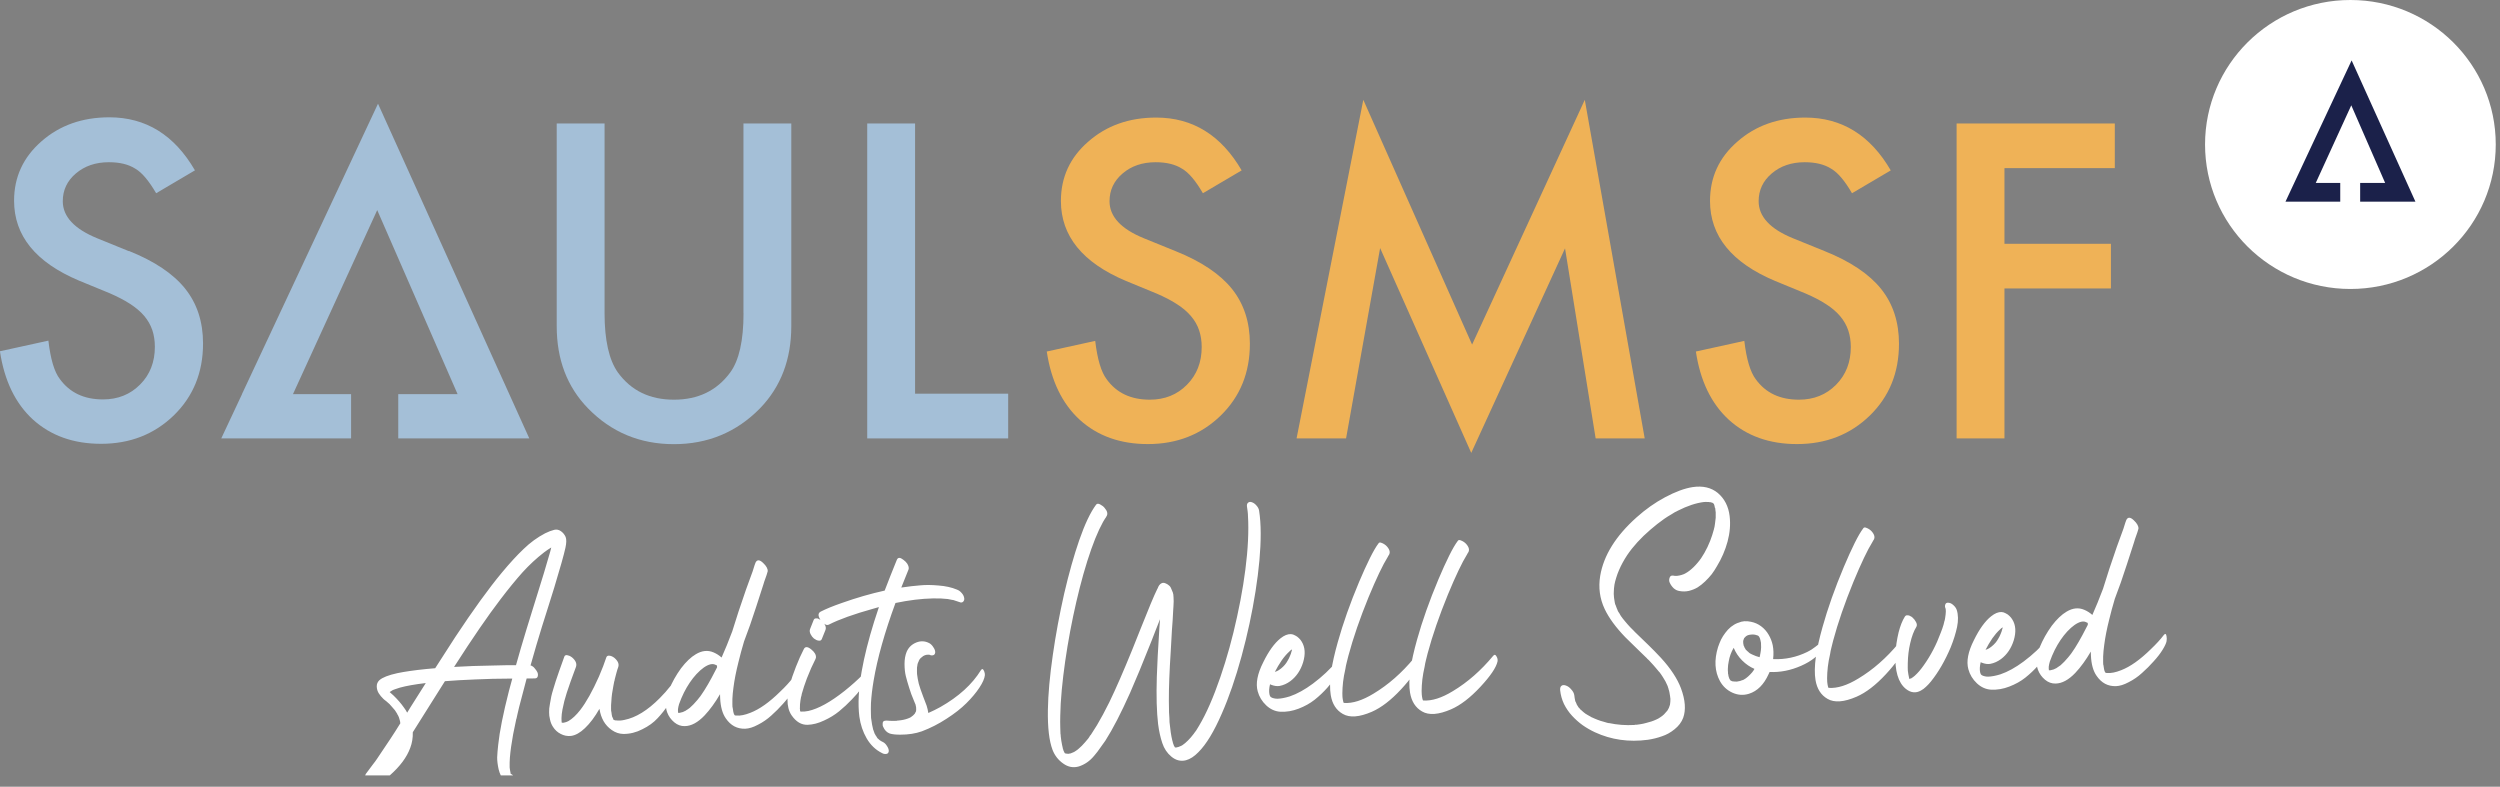 <svg width="143" height="45" viewBox="0 0 143 45" fill="none" xmlns="http://www.w3.org/2000/svg">
<rect x="0" y="0" width="143" height="45" fill="#808080" stroke="none"/>
<g clip-path="url(#clip0_1332_53637)">
<path d="M120.972 9.617H114.655V13.945H120.745V16.499H114.655V25.077H111.918V7.063H120.967V9.617H120.972Z" fill="#EFB257"/>
<path d="M71.025 9.745L68.806 11.053C68.391 10.338 67.997 9.872 67.617 9.652C67.228 9.402 66.72 9.279 66.103 9.279C65.344 9.279 64.713 9.495 64.215 9.921C63.717 10.343 63.465 10.872 63.465 11.509C63.465 12.387 64.121 13.098 65.438 13.632L67.247 14.367C68.717 14.955 69.792 15.681 70.472 16.529C71.153 17.382 71.493 18.426 71.493 19.661C71.493 21.318 70.936 22.686 69.826 23.769C68.707 24.857 67.316 25.401 65.659 25.401C64.086 25.401 62.785 24.94 61.764 24.014C60.753 23.087 60.127 21.784 59.875 20.107L62.646 19.499C62.77 20.558 62.992 21.288 63.302 21.695C63.864 22.475 64.688 22.862 65.768 22.862C66.621 22.862 67.331 22.578 67.893 22.009C68.456 21.441 68.737 20.72 68.737 19.852C68.737 19.504 68.687 19.181 68.589 18.892C68.49 18.597 68.337 18.333 68.13 18.088C67.923 17.843 67.657 17.612 67.326 17.401C67.001 17.186 66.606 16.985 66.153 16.789L64.402 16.068C61.922 15.024 60.684 13.499 60.684 11.495C60.684 10.142 61.202 9.009 62.247 8.103C63.288 7.186 64.585 6.725 66.133 6.725C68.224 6.725 69.856 7.735 71.03 9.759L71.025 9.745Z" fill="#EFB257"/>
<path d="M74.164 25.077L77.981 5.71L84.204 19.71L90.65 5.71L94.077 25.077H91.271L89.52 14.205L84.155 25.906L78.943 14.19L76.995 25.077H74.164Z" fill="#EFB257"/>
<path d="M108.154 9.745L105.935 11.053C105.52 10.338 105.126 9.872 104.746 9.652C104.357 9.402 103.849 9.279 103.232 9.279C102.473 9.279 101.842 9.495 101.344 9.921C100.845 10.343 100.594 10.872 100.594 11.509C100.594 12.387 101.25 13.098 102.566 13.632L104.376 14.367C105.846 14.955 106.921 15.681 107.601 16.529C108.282 17.382 108.622 18.426 108.622 19.661C108.622 21.318 108.065 22.686 106.955 23.769C105.836 24.857 104.445 25.401 102.788 25.401C101.215 25.401 99.913 24.94 98.893 24.014C97.882 23.087 97.255 21.784 97.004 20.107L99.775 19.499C99.899 20.558 100.121 21.288 100.431 21.695C100.993 22.475 101.817 22.862 102.897 22.862C103.75 22.862 104.46 22.578 105.022 22.009C105.584 21.441 105.866 20.72 105.866 19.852C105.866 19.504 105.816 19.181 105.718 18.892C105.619 18.602 105.466 18.333 105.259 18.088C105.052 17.843 104.786 17.612 104.455 17.401C104.13 17.186 103.735 16.985 103.282 16.789L101.531 16.068C99.05 15.024 97.813 13.499 97.813 11.495C97.813 10.142 98.33 9.009 99.376 8.103C100.416 7.186 101.713 6.725 103.262 6.725C105.353 6.725 106.985 7.735 108.159 9.759L108.154 9.745Z" fill="#EFB257"/>
<path d="M7.373 14.367L5.564 13.631C4.247 13.092 3.591 12.386 3.591 11.509C3.591 10.872 3.843 10.342 4.341 9.921C4.844 9.494 5.47 9.279 6.229 9.279C6.846 9.279 7.354 9.401 7.743 9.651C8.118 9.867 8.513 10.337 8.932 11.053L11.151 9.744C9.977 7.72 8.345 6.71 6.254 6.71C4.706 6.71 3.409 7.171 2.368 8.087C1.328 8.999 0.805 10.127 0.805 11.479C0.805 13.484 2.043 15.009 4.523 16.053L6.274 16.773C6.727 16.97 7.117 17.171 7.447 17.386C7.778 17.602 8.044 17.827 8.251 18.073C8.458 18.318 8.611 18.587 8.71 18.876C8.808 19.166 8.858 19.489 8.858 19.837C8.858 20.71 8.577 21.43 8.014 21.994C7.452 22.563 6.742 22.847 5.889 22.847C4.809 22.847 3.99 22.46 3.423 21.68C3.108 21.273 2.891 20.543 2.768 19.484L-0.004 20.092C0.248 21.773 0.879 23.077 1.885 23.999C2.911 24.925 4.207 25.386 5.781 25.386C7.438 25.386 8.828 24.842 9.948 23.754C11.057 22.67 11.614 21.303 11.614 19.646C11.614 18.411 11.274 17.367 10.594 16.514C9.913 15.661 8.838 14.94 7.368 14.352L7.373 14.367Z" fill="#ACCEEC" fill-opacity="0.8"/>
<path d="M42.53 17.911C42.53 19.484 42.274 20.617 41.766 21.308C41.006 22.342 39.936 22.862 38.55 22.862C37.165 22.862 36.105 22.347 35.345 21.308C34.837 20.592 34.581 19.46 34.581 17.911V7.063H31.844V18.661C31.844 20.558 32.435 22.122 33.629 23.352C34.96 24.72 36.598 25.406 38.545 25.406C40.493 25.406 42.136 24.72 43.477 23.352C44.665 22.122 45.262 20.558 45.262 18.661V7.063H42.525V17.916L42.53 17.911Z" fill="#ACCEEC" fill-opacity="0.8"/>
<path d="M52.342 22.519V7.063H49.605V25.077H57.668V22.519H52.342Z" fill="#ACCEEC" fill-opacity="0.8"/>
<path d="M13.84 22.543V22.553L12.656 25.077H13.84H15.6H20.083V22.543H16.759L21.577 12.019L26.173 22.543H22.78V25.077H27.283H29.023H30.276L21.622 5.931L13.84 22.543Z" fill="#ACCEEC" fill-opacity="0.8"/>
<path d="M134.443 16.529C139.035 16.529 142.757 12.829 142.757 8.265C142.757 3.7 139.035 0 134.443 0C129.851 0 126.129 3.7 126.129 8.265C126.129 12.829 129.851 16.529 134.443 16.529Z" fill="white"/>
<path d="M131.229 10.465L130.73 11.534H131.229H131.973H133.862V10.465H132.461L134.493 6.024L136.431 10.465H135.001V11.534H136.9H137.634H138.162L134.513 3.456L131.229 10.465Z" fill="#1B214A"/>
<path d="M32.355 30.716C32.407 30.851 32.403 31.057 32.343 31.332C32.254 31.739 32.041 32.494 31.706 33.599C31.625 33.848 31.516 34.197 31.379 34.645C31.243 35.087 31.115 35.492 30.996 35.858C30.885 36.224 30.779 36.572 30.68 36.904C30.563 37.311 30.452 37.697 30.347 38.063C30.388 38.069 30.43 38.088 30.472 38.121C30.513 38.147 30.549 38.18 30.577 38.22C30.613 38.26 30.645 38.3 30.673 38.34C30.702 38.38 30.724 38.417 30.738 38.451C30.775 38.532 30.781 38.614 30.756 38.697C30.731 38.773 30.671 38.809 30.575 38.805C30.554 38.806 30.544 38.806 30.544 38.806C30.428 38.803 30.288 38.804 30.124 38.809C29.964 39.402 29.82 39.95 29.692 40.454C29.656 40.598 29.623 40.74 29.593 40.877C29.574 40.946 29.559 41.015 29.548 41.084C29.541 41.091 29.538 41.101 29.539 41.115C29.539 41.122 29.536 41.129 29.529 41.136C29.523 41.177 29.517 41.208 29.511 41.229C29.451 41.504 29.398 41.762 29.351 42.003C29.257 42.519 29.196 42.962 29.166 43.333C29.152 43.531 29.147 43.709 29.152 43.867C29.152 43.88 29.153 43.901 29.154 43.928C29.162 43.955 29.166 43.975 29.166 43.989C29.166 43.975 29.165 43.962 29.165 43.948C29.166 43.982 29.167 44.006 29.167 44.02C29.176 44.088 29.188 44.153 29.204 44.214C29.204 44.221 29.204 44.234 29.205 44.255C29.288 44.293 29.362 44.356 29.427 44.443C29.498 44.529 29.541 44.617 29.558 44.706C29.574 44.801 29.556 44.87 29.503 44.912C29.449 44.955 29.374 44.964 29.278 44.94C29.119 44.897 28.969 44.796 28.827 44.636C28.685 44.469 28.583 44.257 28.52 43.999C28.464 43.741 28.437 43.516 28.438 43.324C28.445 43.133 28.465 42.893 28.497 42.604C28.576 41.843 28.78 40.817 29.11 39.528C29.165 39.314 29.229 39.076 29.303 38.814C28.858 38.814 28.486 38.819 28.185 38.828C27.495 38.849 26.853 38.876 26.259 38.908C25.965 38.924 25.695 38.943 25.45 38.964C25.274 39.243 24.977 39.714 24.56 40.377C24.149 41.033 23.833 41.535 23.612 41.884C23.621 42.198 23.573 42.497 23.465 42.781C23.27 43.314 22.882 43.836 22.303 44.346C22.023 44.594 21.759 44.794 21.511 44.945C21.41 45.003 21.297 44.989 21.171 44.904C21.046 44.826 20.96 44.723 20.915 44.594C20.864 44.473 20.867 44.363 20.926 44.266C21.057 44.097 21.198 43.908 21.349 43.699C21.356 43.698 21.359 43.695 21.359 43.688C21.366 43.681 21.376 43.667 21.389 43.646C21.409 43.625 21.428 43.6 21.448 43.572C21.48 43.517 21.52 43.461 21.566 43.404C21.644 43.293 21.726 43.17 21.811 43.038C21.968 42.807 22.141 42.549 22.331 42.262C22.507 41.997 22.696 41.7 22.898 41.373C22.897 41.332 22.892 41.294 22.884 41.26C22.876 41.219 22.865 41.179 22.85 41.138C22.849 41.124 22.838 41.087 22.816 41.026C22.794 40.986 22.775 40.946 22.76 40.905C22.76 40.905 22.753 40.898 22.739 40.885C22.732 40.865 22.728 40.851 22.728 40.844C22.67 40.75 22.634 40.693 22.62 40.673C22.598 40.633 22.58 40.606 22.566 40.593C22.566 40.6 22.573 40.61 22.587 40.623C22.467 40.483 22.385 40.39 22.343 40.343C22.343 40.343 22.336 40.337 22.322 40.324C22.314 40.31 22.307 40.3 22.3 40.293C22.293 40.287 22.29 40.283 22.29 40.283C22.268 40.264 22.255 40.25 22.247 40.244C22.198 40.197 22.145 40.151 22.089 40.105C22.075 40.092 22.058 40.079 22.037 40.066C22.015 40.046 21.994 40.029 21.974 40.016C21.959 40.003 21.945 39.99 21.931 39.977C21.826 39.877 21.737 39.77 21.665 39.657C21.593 39.542 21.555 39.414 21.55 39.27C21.546 39.127 21.597 39.005 21.703 38.906C21.876 38.751 22.217 38.617 22.727 38.505C23.148 38.417 23.696 38.338 24.372 38.269C24.535 38.251 24.709 38.235 24.893 38.222C25.324 37.545 25.705 36.952 26.038 36.443C27.058 34.899 27.946 33.671 28.704 32.758C29.153 32.218 29.566 31.767 29.945 31.407C30.323 31.039 30.735 30.739 31.179 30.506C31.367 30.412 31.543 30.345 31.706 30.305C31.842 30.274 31.969 30.301 32.088 30.386C32.207 30.471 32.296 30.581 32.355 30.716ZM29.238 44.315L29.259 44.345L29.227 44.295L29.227 44.305C29.235 44.319 29.242 44.329 29.249 44.336C29.249 44.336 29.245 44.329 29.238 44.315ZM23.106 40.474C23.177 40.567 23.239 40.664 23.29 40.765C23.381 40.619 23.443 40.518 23.475 40.462C23.567 40.322 23.71 40.096 23.905 39.782C24.101 39.468 24.251 39.231 24.355 39.07C23.735 39.144 23.242 39.231 22.876 39.332C22.774 39.362 22.683 39.392 22.602 39.422C22.561 39.437 22.52 39.452 22.48 39.467C22.48 39.467 22.473 39.471 22.46 39.478C22.446 39.485 22.439 39.489 22.439 39.489C22.352 39.546 22.302 39.579 22.288 39.586C22.38 39.665 22.454 39.731 22.51 39.784C22.743 40.01 22.942 40.239 23.106 40.474ZM31.116 32.766C31.271 32.248 31.391 31.837 31.478 31.534C31.496 31.458 31.514 31.385 31.532 31.316C31.398 31.396 31.261 31.489 31.12 31.596C30.686 31.931 30.274 32.313 29.884 32.742C29.5 33.172 29.082 33.684 28.629 34.279C27.905 35.225 27.032 36.497 26.008 38.095C26.001 38.102 25.994 38.113 25.988 38.127C25.982 38.134 25.975 38.141 25.968 38.148C26.644 38.106 27.416 38.079 28.285 38.066C28.715 38.052 29.125 38.047 29.515 38.048C29.681 37.448 29.882 36.761 30.118 35.988C30.211 35.677 30.317 35.335 30.435 34.962C30.553 34.582 30.674 34.192 30.799 33.791C30.923 33.391 31.029 33.049 31.116 32.766ZM38.566 38.947C38.631 38.856 38.693 38.868 38.752 38.982C38.795 39.077 38.802 39.179 38.771 39.289C38.759 39.344 38.715 39.455 38.638 39.622C38.561 39.781 38.428 40.005 38.238 40.291C38.055 40.57 37.848 40.833 37.616 41.08C37.391 41.326 37.1 41.537 36.743 41.712C36.393 41.894 36.03 41.984 35.654 41.982C35.414 41.976 35.193 41.9 34.99 41.756C34.794 41.619 34.639 41.449 34.523 41.248C34.407 41.039 34.332 40.816 34.297 40.577C34.297 40.577 34.293 40.574 34.286 40.567C34.286 40.561 34.286 40.554 34.286 40.547C34.026 41.006 33.751 41.374 33.458 41.65C33.186 41.911 32.92 42.06 32.661 42.095C32.45 42.116 32.254 42.077 32.073 41.98C31.892 41.89 31.744 41.755 31.629 41.573C31.55 41.453 31.495 41.318 31.463 41.168C31.424 41.012 31.406 40.869 31.409 40.739C31.404 40.602 31.42 40.444 31.455 40.266C31.484 40.08 31.51 39.935 31.534 39.832C31.558 39.722 31.598 39.577 31.654 39.398C31.722 39.156 31.831 38.821 31.982 38.392C32.14 37.963 32.237 37.69 32.275 37.572C32.287 37.531 32.307 37.503 32.334 37.489C32.367 37.474 32.401 37.469 32.436 37.475C32.47 37.481 32.505 37.49 32.539 37.503C32.581 37.515 32.615 37.531 32.643 37.551C32.671 37.57 32.696 37.587 32.717 37.6C32.927 37.778 33.005 37.957 32.949 38.136C32.917 38.219 32.813 38.503 32.637 38.987C32.467 39.465 32.348 39.834 32.281 40.096C32.239 40.275 32.203 40.437 32.173 40.582C32.138 40.768 32.119 40.932 32.117 41.076C32.118 41.117 32.119 41.158 32.12 41.199C32.121 41.206 32.121 41.226 32.122 41.261C32.123 41.281 32.127 41.308 32.135 41.342C32.142 41.342 32.156 41.342 32.176 41.341C32.197 41.34 32.207 41.34 32.207 41.34C32.214 41.34 32.227 41.339 32.248 41.339C32.268 41.331 32.282 41.327 32.289 41.327C32.316 41.319 32.346 41.312 32.38 41.304C32.407 41.296 32.434 41.285 32.461 41.27C32.468 41.27 32.482 41.263 32.502 41.249C32.502 41.249 32.505 41.249 32.512 41.248C32.734 41.118 32.96 40.906 33.19 40.612C33.532 40.17 33.888 39.533 34.259 38.701C34.438 38.285 34.58 37.915 34.686 37.59C34.712 37.534 34.755 37.506 34.817 37.504C34.879 37.502 34.937 37.514 34.992 37.539C35.048 37.565 35.097 37.594 35.139 37.627C35.35 37.805 35.424 37.984 35.361 38.164C35.329 38.247 35.295 38.358 35.258 38.495C35.228 38.613 35.197 38.73 35.166 38.847C35.16 38.875 35.155 38.906 35.149 38.94C35.142 38.954 35.136 38.971 35.13 38.992L35.13 39.002C35.113 39.092 35.098 39.167 35.086 39.229C35.021 39.546 34.982 39.838 34.97 40.105C34.954 40.263 34.948 40.413 34.953 40.557C34.953 40.564 34.954 40.581 34.955 40.608L34.955 40.639C34.956 40.646 34.956 40.66 34.957 40.68C34.964 40.694 34.968 40.7 34.968 40.7C34.977 40.768 34.985 40.833 34.994 40.894C34.994 40.901 35.002 40.935 35.018 40.996C35.018 41.003 35.018 41.006 35.018 41.006C35.025 41.013 35.036 41.03 35.05 41.057C35.065 41.084 35.072 41.104 35.073 41.118L35.074 41.138C35.081 41.145 35.084 41.148 35.084 41.148L35.084 41.158C35.092 41.165 35.099 41.172 35.106 41.178C35.112 41.178 35.116 41.178 35.116 41.178L35.126 41.178C35.133 41.184 35.144 41.191 35.157 41.197C35.178 41.196 35.192 41.199 35.199 41.206C35.212 41.206 35.223 41.205 35.23 41.205C35.381 41.228 35.541 41.219 35.711 41.18C36.37 41.05 37.048 40.632 37.745 39.926C37.964 39.708 38.172 39.472 38.369 39.22C38.395 39.185 38.428 39.139 38.467 39.083C38.474 39.076 38.481 39.069 38.487 39.062C38.487 39.062 38.484 39.066 38.477 39.073C38.477 39.073 38.481 39.069 38.487 39.062C38.5 39.048 38.507 39.038 38.507 39.031C38.54 38.989 38.559 38.961 38.566 38.947ZM32.063 41.334C32.07 41.334 32.084 41.337 32.105 41.343C32.104 41.336 32.09 41.333 32.063 41.334ZM32.053 41.334L32.053 41.324C32.053 41.331 32.053 41.334 32.053 41.334ZM32.063 41.334L32.053 41.334L32.063 41.334ZM35.084 41.158L35.085 41.169L35.084 41.158ZM35.084 41.158L35.084 41.148C35.084 41.141 35.08 41.131 35.073 41.118C35.08 41.131 35.084 41.145 35.084 41.158ZM41.969 40.78L41.958 40.77L41.969 40.78ZM41.958 40.76C41.958 40.767 41.958 40.77 41.958 40.77C41.958 40.77 41.958 40.767 41.958 40.76ZM42.014 40.902C42.007 40.895 42.003 40.892 42.003 40.892C42.003 40.885 42.003 40.882 42.003 40.882C42.01 40.888 42.013 40.895 42.014 40.902ZM45.364 38.756C45.443 38.658 45.495 38.684 45.52 38.833C45.536 38.915 45.536 39.011 45.519 39.121C45.495 39.238 45.418 39.401 45.288 39.61C45.164 39.812 44.996 40.03 44.784 40.262C44.58 40.494 44.357 40.716 44.118 40.929C43.885 41.141 43.63 41.317 43.354 41.455C43.085 41.601 42.841 41.676 42.623 41.683C42.165 41.698 41.796 41.5 41.517 41.092C41.324 40.817 41.216 40.431 41.193 39.932C41.191 39.864 41.189 39.789 41.186 39.707C40.907 40.187 40.612 40.593 40.301 40.924C39.917 41.326 39.54 41.529 39.171 41.534C38.952 41.541 38.751 41.468 38.569 41.317C38.379 41.158 38.243 40.968 38.161 40.745C38.034 40.393 38.069 39.964 38.265 39.459C38.437 39.036 38.666 38.626 38.955 38.227C39.238 37.855 39.52 37.587 39.802 37.421C40.151 37.212 40.489 37.177 40.815 37.317C40.981 37.388 41.135 37.485 41.275 37.611C41.474 37.167 41.677 36.668 41.885 36.114C42.096 35.417 42.359 34.619 42.673 33.72C42.724 33.589 42.85 33.243 43.051 32.682C43.144 32.378 43.2 32.209 43.22 32.174C43.31 32.001 43.454 32.01 43.652 32.202C43.835 32.374 43.922 32.532 43.913 32.676C43.907 32.71 43.885 32.783 43.848 32.894C43.81 32.997 43.766 33.122 43.716 33.267C43.697 33.329 43.681 33.381 43.669 33.422C43.52 33.899 43.383 34.324 43.257 34.697C43.02 35.436 42.788 36.1 42.56 36.689C42.436 37.103 42.329 37.499 42.238 37.879C42.104 38.409 42.009 38.891 41.954 39.324C41.921 39.564 41.9 39.784 41.893 39.982C41.889 40.085 41.889 40.184 41.892 40.28C41.892 40.294 41.893 40.318 41.894 40.352C41.895 40.379 41.895 40.4 41.896 40.413C41.896 40.42 41.896 40.43 41.897 40.444C41.904 40.457 41.908 40.468 41.908 40.474C41.918 40.563 41.93 40.645 41.946 40.719C41.947 40.726 41.95 40.74 41.958 40.76C41.958 40.76 41.954 40.757 41.947 40.75C41.954 40.75 41.958 40.753 41.958 40.76C41.958 40.767 41.958 40.774 41.959 40.781L41.969 40.78C41.969 40.787 41.969 40.801 41.97 40.821C41.977 40.835 41.984 40.845 41.992 40.851C41.992 40.858 41.995 40.868 42.003 40.882C41.996 40.875 41.992 40.868 41.992 40.862C41.992 40.868 41.996 40.879 42.003 40.892C42.01 40.899 42.014 40.902 42.014 40.902L42.014 40.912C42.014 40.912 42.017 40.912 42.024 40.912L42.014 40.902C42.028 40.908 42.041 40.915 42.055 40.921C42.062 40.921 42.072 40.924 42.086 40.931C42.107 40.93 42.12 40.929 42.127 40.929C42.34 40.95 42.605 40.897 42.923 40.771C43.443 40.57 44.009 40.17 44.619 39.569C44.925 39.279 45.173 39.008 45.364 38.756ZM43.874 32.759C43.881 32.759 43.884 32.755 43.884 32.749C43.884 32.749 43.881 32.752 43.874 32.759ZM40.287 39.488C40.424 39.272 40.564 39.032 40.706 38.767C40.809 38.58 40.913 38.381 41.016 38.173C41.015 38.159 41.015 38.149 41.015 38.142L41.014 38.122L41.013 38.081L41.013 38.071L40.981 38.051C40.967 38.045 40.957 38.041 40.95 38.042C40.943 38.035 40.932 38.029 40.919 38.022C40.884 38.01 40.856 38 40.836 37.994C40.836 37.994 40.812 37.991 40.764 37.986C40.75 37.986 40.733 37.987 40.712 37.987C40.685 37.988 40.658 37.993 40.631 38C40.393 38.062 40.129 38.248 39.837 38.559C39.566 38.854 39.328 39.207 39.121 39.617C39.012 39.839 38.92 40.058 38.844 40.272C38.813 40.376 38.792 40.472 38.781 40.561C38.777 40.643 38.779 40.705 38.787 40.746C38.787 40.752 38.788 40.763 38.788 40.776C38.829 40.775 38.86 40.774 38.88 40.774C38.928 40.765 38.989 40.75 39.063 40.727C39.077 40.72 39.114 40.701 39.175 40.672C39.175 40.672 39.178 40.672 39.185 40.672C39.192 40.672 39.199 40.668 39.205 40.661C39.219 40.654 39.229 40.647 39.235 40.639C39.309 40.596 39.383 40.546 39.456 40.489C39.596 40.368 39.742 40.217 39.894 40.034C39.933 39.992 39.969 39.946 40.002 39.897C40.022 39.876 40.042 39.852 40.062 39.824C40.062 39.824 40.068 39.813 40.081 39.792L40.091 39.782C40.157 39.691 40.222 39.593 40.287 39.488ZM49.35 38.591C49.423 38.521 49.472 38.56 49.497 38.71C49.514 38.832 49.505 38.949 49.467 39.06C49.442 39.129 49.367 39.247 49.242 39.416C49.117 39.584 48.942 39.784 48.717 40.017C48.498 40.249 48.259 40.472 47.999 40.685C47.745 40.892 47.457 41.068 47.133 41.215C46.809 41.369 46.497 41.45 46.197 41.459C45.841 41.471 45.535 41.288 45.277 40.913C45.119 40.679 45.041 40.38 45.044 40.018C45.056 39.545 45.218 38.918 45.529 38.135C45.675 37.761 45.825 37.425 45.98 37.126C46.057 36.973 46.198 36.979 46.401 37.144C46.598 37.302 46.688 37.46 46.672 37.618C46.666 37.645 46.657 37.673 46.644 37.701C46.477 38.027 46.313 38.395 46.155 38.803C46.035 39.122 45.938 39.416 45.864 39.684C45.859 39.719 45.85 39.764 45.838 39.819C45.838 39.819 45.835 39.826 45.828 39.84C45.829 39.853 45.826 39.864 45.819 39.871C45.808 39.953 45.796 40.022 45.784 40.077C45.762 40.228 45.752 40.362 45.756 40.478C45.749 40.492 45.75 40.523 45.759 40.57C45.759 40.57 45.759 40.577 45.759 40.591L45.76 40.611L45.761 40.632L45.773 40.693C45.793 40.699 45.807 40.702 45.814 40.702C45.931 40.712 46.071 40.701 46.234 40.668C46.811 40.541 47.5 40.16 48.301 39.527C48.709 39.2 49.058 38.888 49.35 38.591ZM45.774 40.744C45.781 40.751 45.785 40.754 45.785 40.754C45.785 40.754 45.781 40.751 45.774 40.744ZM46.556 36.523C46.479 36.458 46.415 36.374 46.364 36.273C46.313 36.165 46.303 36.07 46.334 35.987C46.379 35.869 46.448 35.692 46.544 35.457C46.569 35.401 46.613 35.373 46.674 35.371C46.736 35.362 46.791 35.374 46.84 35.407C46.895 35.432 46.947 35.461 46.996 35.494C47.074 35.56 47.138 35.644 47.189 35.745C47.24 35.846 47.25 35.941 47.218 36.031C47.167 36.149 47.097 36.322 47.009 36.55C46.983 36.613 46.94 36.645 46.878 36.647C46.817 36.649 46.758 36.637 46.703 36.611C46.654 36.585 46.605 36.556 46.556 36.523ZM50.081 42.047C50.081 42.04 50.077 42.037 50.07 42.037L50.081 42.047ZM55.152 34.205C55.168 34.293 55.147 34.365 55.087 34.422C55.034 34.471 54.965 34.477 54.882 34.439C54.778 34.401 54.664 34.363 54.54 34.326C54.533 34.326 54.523 34.323 54.509 34.317C54.495 34.317 54.485 34.318 54.478 34.318C54.444 34.305 54.416 34.299 54.396 34.3C54.334 34.288 54.272 34.276 54.21 34.264C53.949 34.232 53.661 34.22 53.347 34.23C52.704 34.243 51.996 34.33 51.221 34.491C50.603 36.172 50.187 37.649 49.973 38.921C49.892 39.395 49.841 39.831 49.819 40.229C49.812 40.441 49.811 40.639 49.817 40.824C49.818 40.851 49.82 40.906 49.822 40.988C49.822 40.995 49.823 41.001 49.823 41.008C49.824 41.036 49.824 41.053 49.824 41.059C49.834 41.148 49.847 41.233 49.863 41.315C49.873 41.403 49.889 41.492 49.912 41.58C49.92 41.621 49.928 41.658 49.936 41.692C49.937 41.699 49.937 41.706 49.937 41.713C49.944 41.726 49.948 41.733 49.948 41.733C49.992 41.848 50.019 41.922 50.027 41.956C50.034 41.963 50.037 41.969 50.038 41.976C50.045 41.99 50.052 42 50.059 42.006C50.066 42.02 50.07 42.03 50.07 42.037C50.07 42.037 50.07 42.04 50.071 42.047C50.078 42.054 50.081 42.06 50.081 42.067C50.081 42.06 50.081 42.054 50.081 42.047C50.081 42.054 50.085 42.06 50.092 42.067C50.099 42.08 50.12 42.114 50.156 42.167C50.156 42.167 50.156 42.171 50.157 42.178C50.164 42.184 50.185 42.211 50.221 42.258L50.231 42.258C50.238 42.271 50.266 42.297 50.316 42.337C50.392 42.389 50.455 42.425 50.504 42.444C50.594 42.489 50.671 42.565 50.736 42.673C50.808 42.78 50.842 42.878 50.838 42.967C50.827 43.063 50.777 43.116 50.689 43.126C50.607 43.135 50.531 43.12 50.462 43.081C50.094 42.901 49.798 42.62 49.574 42.237C49.357 41.861 49.217 41.444 49.155 40.988C49.065 40.273 49.109 39.406 49.29 38.388C49.441 37.535 49.679 36.591 50.002 35.555C50.083 35.292 50.174 35.016 50.274 34.725C50.159 34.756 50.05 34.787 49.949 34.818C48.843 35.126 47.998 35.429 47.412 35.727C47.331 35.771 47.242 35.753 47.143 35.674C47.038 35.595 46.961 35.512 46.91 35.425C46.78 35.21 46.793 35.063 46.947 34.983C47.244 34.83 47.652 34.663 48.173 34.483C48.999 34.19 49.809 33.957 50.604 33.781C50.812 33.235 51.044 32.649 51.298 32.026C51.362 31.873 51.488 31.873 51.678 32.024C51.874 32.169 51.974 32.326 51.98 32.497C51.981 32.531 51.975 32.562 51.962 32.59C51.803 32.985 51.667 33.324 51.553 33.608C51.968 33.547 52.329 33.505 52.636 33.482C52.943 33.452 53.292 33.455 53.683 33.491C54.081 33.52 54.432 33.597 54.737 33.725C54.841 33.763 54.931 33.828 55.01 33.922C55.088 34.008 55.135 34.102 55.152 34.205ZM56.111 38.33C56.176 38.232 56.239 38.258 56.298 38.406C56.328 38.487 56.34 38.559 56.335 38.621C56.314 38.813 56.209 39.052 56.019 39.338C55.83 39.625 55.582 39.92 55.277 40.223C54.972 40.527 54.594 40.822 54.145 41.11C53.696 41.404 53.225 41.645 52.731 41.831C52.373 41.959 51.961 42.023 51.496 42.023C51.243 42.024 51.044 42.003 50.899 41.96C50.726 41.897 50.599 41.767 50.517 41.572C50.488 41.518 50.479 41.45 50.49 41.367C50.495 41.292 50.531 41.246 50.599 41.23C50.626 41.223 50.657 41.218 50.691 41.217L50.711 41.217C50.732 41.216 50.766 41.218 50.814 41.224C50.855 41.229 50.886 41.232 50.907 41.231C50.989 41.235 51.071 41.236 51.153 41.234C51.16 41.233 51.208 41.232 51.297 41.229C51.297 41.229 51.3 41.229 51.307 41.229C51.307 41.229 51.307 41.225 51.306 41.219C51.313 41.218 51.324 41.218 51.337 41.218C51.358 41.217 51.371 41.217 51.378 41.216C51.596 41.196 51.783 41.156 51.939 41.096C51.966 41.089 52.01 41.07 52.071 41.041L52.08 41.03C52.087 41.03 52.094 41.027 52.101 41.02C52.114 41.012 52.124 41.005 52.131 40.998C52.198 40.955 52.258 40.902 52.31 40.839C52.324 40.831 52.34 40.803 52.359 40.755C52.366 40.748 52.376 40.731 52.388 40.703C52.388 40.696 52.391 40.686 52.398 40.672L52.397 40.651L52.406 40.62C52.405 40.593 52.405 40.569 52.404 40.548C52.404 40.548 52.404 40.535 52.403 40.507C52.402 40.473 52.401 40.456 52.401 40.456C52.401 40.443 52.393 40.405 52.377 40.344C52.377 40.344 52.377 40.341 52.377 40.334L52.377 40.324C52.325 40.202 52.292 40.121 52.277 40.08C52.166 39.824 52.076 39.581 52.008 39.35C51.924 39.086 51.859 38.859 51.812 38.669C51.765 38.479 51.741 38.25 51.739 37.984C51.738 37.717 51.779 37.483 51.861 37.282C51.97 37.032 52.153 36.856 52.409 36.752C52.666 36.648 52.916 36.661 53.159 36.79C53.25 36.842 53.328 36.922 53.392 37.029C53.464 37.13 53.498 37.228 53.494 37.324C53.483 37.413 53.44 37.466 53.365 37.482C53.291 37.498 53.222 37.486 53.159 37.447C53.159 37.447 53.159 37.45 53.16 37.457C53.166 37.457 53.173 37.457 53.18 37.457C53.166 37.45 53.156 37.447 53.149 37.447C53.149 37.447 53.146 37.447 53.139 37.448C53.139 37.448 53.135 37.448 53.129 37.448C53.129 37.448 53.122 37.448 53.108 37.449C53.101 37.449 53.094 37.449 53.087 37.449C53.033 37.444 52.965 37.456 52.883 37.486C52.884 37.493 52.864 37.504 52.823 37.519L52.813 37.519L52.803 37.53C52.749 37.566 52.709 37.598 52.683 37.626C52.676 37.626 52.669 37.63 52.662 37.637C52.656 37.644 52.649 37.654 52.643 37.668C52.636 37.675 52.63 37.682 52.623 37.689C52.623 37.689 52.62 37.693 52.613 37.7L52.603 37.711C52.571 37.766 52.548 37.815 52.536 37.856C52.51 37.898 52.491 37.95 52.479 38.012C52.479 38.012 52.476 38.032 52.471 38.074C52.465 38.108 52.459 38.142 52.453 38.177C52.449 38.245 52.448 38.321 52.45 38.403C52.452 38.457 52.453 38.509 52.455 38.556C52.474 38.727 52.507 38.91 52.554 39.107C52.6 39.277 52.683 39.521 52.803 39.838C52.922 40.149 52.989 40.325 53.004 40.366C53.049 40.508 53.081 40.647 53.099 40.783C53.335 40.68 53.564 40.567 53.786 40.444C54.834 39.85 55.609 39.146 56.111 38.33ZM71.38 29.412C71.38 29.419 71.381 29.422 71.381 29.422C71.381 29.422 71.38 29.419 71.38 29.412ZM72.02 29.207C72.08 29.588 72.111 30.025 72.112 30.517C72.114 31.461 72.015 32.566 71.815 33.831C71.621 35.061 71.355 36.297 71.017 37.539C70.673 38.794 70.297 39.887 69.888 40.816C69.447 41.835 69.002 42.571 68.551 43.022C68.312 43.269 68.074 43.423 67.837 43.486C67.538 43.563 67.259 43.493 66.999 43.276C66.76 43.078 66.588 42.82 66.483 42.502C66.377 42.19 66.297 41.83 66.244 41.422C66.161 40.727 66.136 39.824 66.17 38.715C66.19 38.044 66.24 37.106 66.318 35.899C66.322 35.803 66.334 35.642 66.355 35.416C66.291 35.575 66.203 35.8 66.088 36.091C65.974 36.375 65.904 36.555 65.879 36.631C65.366 37.926 64.952 38.928 64.639 39.635C64.121 40.793 63.65 41.704 63.226 42.367C63.102 42.549 62.997 42.696 62.911 42.808C62.833 42.926 62.728 43.063 62.596 43.218C62.464 43.379 62.324 43.51 62.177 43.61C62.029 43.711 61.875 43.787 61.712 43.84C61.394 43.932 61.094 43.876 60.814 43.673C60.535 43.477 60.331 43.216 60.205 42.892C60.011 42.378 59.923 41.618 59.939 40.612C59.953 39.715 60.047 38.666 60.221 37.464C60.384 36.323 60.601 35.154 60.871 33.955C61.143 32.791 61.43 31.773 61.731 30.902C62.051 29.982 62.372 29.305 62.694 28.871C62.746 28.801 62.825 28.795 62.929 28.853C63.04 28.912 63.125 28.977 63.182 29.051C63.345 29.237 63.38 29.4 63.289 29.54L63.279 29.55C63.279 29.557 63.276 29.564 63.27 29.571C63.263 29.578 63.26 29.585 63.26 29.592C63.24 29.62 63.221 29.648 63.201 29.676C63.162 29.732 63.126 29.791 63.094 29.854C63.023 29.986 62.948 30.132 62.871 30.292C62.57 30.937 62.268 31.791 61.966 32.854C61.683 33.868 61.432 34.95 61.215 36.099C60.992 37.296 60.832 38.413 60.734 39.448C60.683 39.99 60.654 40.487 60.647 40.939C60.641 41.172 60.641 41.387 60.647 41.585C60.65 41.688 60.653 41.787 60.656 41.882C60.657 41.896 60.657 41.913 60.658 41.934C60.658 41.954 60.659 41.968 60.659 41.975C60.666 41.988 60.67 42.008 60.671 42.036C60.672 42.07 60.673 42.094 60.673 42.108C60.693 42.292 60.718 42.459 60.75 42.608C60.766 42.683 60.782 42.754 60.798 42.822C60.798 42.829 60.798 42.836 60.799 42.842C60.806 42.849 60.809 42.852 60.809 42.852C60.825 42.9 60.832 42.927 60.832 42.934C60.847 42.968 60.862 42.998 60.876 43.025C60.876 43.025 60.88 43.031 60.887 43.045C60.894 43.058 60.898 43.069 60.898 43.075C60.905 43.075 60.916 43.078 60.929 43.085C60.943 43.091 60.95 43.098 60.95 43.105C60.957 43.104 60.964 43.104 60.971 43.104C60.985 43.103 61.036 43.109 61.125 43.12C61.125 43.12 61.129 43.116 61.135 43.109C61.142 43.109 61.149 43.109 61.156 43.108C61.183 43.108 61.21 43.103 61.237 43.096C61.278 43.081 61.332 43.058 61.4 43.029C61.406 43.029 61.41 43.029 61.41 43.029C61.416 43.022 61.423 43.014 61.43 43.008C61.437 43.007 61.443 43.007 61.45 43.007C61.484 42.985 61.511 42.967 61.531 42.953C61.591 42.917 61.648 42.874 61.701 42.825C61.821 42.725 61.941 42.605 62.059 42.465C62.119 42.394 62.181 42.321 62.247 42.243C62.274 42.208 62.3 42.17 62.326 42.128C62.326 42.121 62.329 42.111 62.335 42.097C62.349 42.09 62.358 42.079 62.365 42.065C62.378 42.051 62.388 42.041 62.395 42.034C62.506 41.866 62.623 41.681 62.747 41.479C62.968 41.109 63.204 40.671 63.455 40.164C63.828 39.393 64.262 38.398 64.758 37.179C64.84 36.978 65.002 36.573 65.243 35.964C65.484 35.354 65.675 34.883 65.815 34.55C65.974 34.169 66.102 33.881 66.198 33.687C66.198 33.68 66.205 33.67 66.218 33.656C66.237 33.614 66.25 33.583 66.256 33.562C66.269 33.541 66.285 33.513 66.305 33.478C66.331 33.443 66.354 33.419 66.374 33.404C66.394 33.39 66.418 33.376 66.445 33.361C66.472 33.347 66.502 33.339 66.536 33.338C66.571 33.337 66.605 33.343 66.639 33.355C66.729 33.386 66.802 33.429 66.859 33.482C66.922 33.528 66.968 33.595 66.999 33.683C67.035 33.764 67.065 33.834 67.087 33.895C67.109 33.949 67.122 34.038 67.126 34.161C67.13 34.277 67.132 34.356 67.134 34.397C67.135 34.438 67.131 34.53 67.122 34.674C67.112 34.811 67.108 34.883 67.108 34.89C67.1 35.068 67.089 35.267 67.075 35.486C67.061 35.705 67.047 35.901 67.032 36.072C67.023 36.243 67.012 36.442 66.999 36.668C66.985 36.894 66.974 37.09 66.966 37.254C66.892 38.399 66.856 39.34 66.859 40.079C66.859 40.312 66.862 40.534 66.869 40.745C66.873 40.855 66.879 40.961 66.889 41.063C66.891 41.111 66.892 41.162 66.894 41.217C66.894 41.224 66.894 41.234 66.895 41.247C66.896 41.268 66.896 41.282 66.896 41.288C66.896 41.295 66.897 41.299 66.897 41.299C66.897 41.306 66.897 41.309 66.897 41.309C66.938 41.739 66.989 42.082 67.052 42.34C67.06 42.374 67.071 42.415 67.087 42.462C67.087 42.469 67.087 42.476 67.087 42.483C67.124 42.578 67.147 42.638 67.154 42.666C67.162 42.672 67.169 42.682 67.176 42.696C67.183 42.716 67.191 42.729 67.198 42.736C67.198 42.743 67.201 42.749 67.209 42.756C67.229 42.755 67.239 42.755 67.239 42.755C67.246 42.755 67.253 42.755 67.26 42.755C67.273 42.754 67.287 42.754 67.301 42.753C67.321 42.753 67.335 42.749 67.341 42.742C67.396 42.733 67.45 42.715 67.504 42.685C67.511 42.685 67.517 42.682 67.524 42.675C67.538 42.674 67.548 42.674 67.555 42.674C67.555 42.674 67.561 42.666 67.575 42.653C67.595 42.645 67.612 42.638 67.625 42.63C67.733 42.559 67.843 42.466 67.955 42.353C68.055 42.255 68.164 42.128 68.282 41.974C68.289 41.967 68.295 41.956 68.302 41.943C68.322 41.921 68.335 41.904 68.341 41.89C68.367 41.855 68.394 41.82 68.42 41.785C68.472 41.701 68.527 41.611 68.586 41.513C69.002 40.816 69.407 39.89 69.803 38.736C70.179 37.643 70.499 36.488 70.762 35.269C71.038 34.015 71.227 32.836 71.329 31.732C71.38 31.17 71.405 30.652 71.404 30.18C71.404 29.941 71.397 29.712 71.383 29.494C71.383 29.494 71.382 29.47 71.381 29.422L71.38 29.412C71.38 29.405 71.38 29.401 71.38 29.401C71.371 29.34 71.366 29.289 71.365 29.248C71.355 29.152 71.342 29.057 71.325 28.962C71.316 28.866 71.337 28.797 71.391 28.755C71.444 28.705 71.515 28.696 71.605 28.727C71.702 28.759 71.789 28.821 71.868 28.914C71.953 29.007 72.004 29.105 72.02 29.207ZM60.887 43.055C60.887 43.055 60.888 43.059 60.888 43.065C60.888 43.065 60.888 43.062 60.887 43.055ZM60.909 43.085L60.898 43.075L60.909 43.085ZM66.416 33.742C66.416 33.742 66.415 33.738 66.415 33.731C66.415 33.738 66.416 33.742 66.416 33.742ZM67.198 42.757L67.198 42.746L67.198 42.757ZM67.23 42.797C67.237 42.803 67.241 42.806 67.241 42.806C67.234 42.807 67.231 42.803 67.23 42.797ZM76.463 37.821C76.542 37.73 76.607 37.724 76.657 37.805C76.701 37.885 76.701 38.019 76.659 38.205C76.635 38.315 76.562 38.471 76.438 38.673C76.314 38.869 76.143 39.089 75.925 39.336C75.707 39.582 75.465 39.812 75.198 40.025C74.937 40.231 74.631 40.402 74.28 40.536C73.935 40.67 73.588 40.728 73.239 40.712C72.937 40.694 72.667 40.572 72.427 40.347C72.188 40.122 72.025 39.853 71.94 39.541C71.817 39.094 71.923 38.54 72.258 37.88C72.567 37.248 72.895 36.793 73.242 36.515C73.455 36.345 73.654 36.263 73.839 36.271C73.922 36.275 74.001 36.3 74.078 36.346C74.161 36.384 74.234 36.437 74.298 36.503C74.362 36.563 74.415 36.629 74.458 36.703C74.653 37.019 74.679 37.415 74.536 37.891C74.393 38.347 74.151 38.703 73.81 38.96C73.616 39.103 73.41 39.195 73.193 39.236C73.05 39.261 72.888 39.238 72.709 39.169C72.688 39.163 72.667 39.153 72.646 39.14C72.591 39.361 72.58 39.552 72.613 39.715C72.621 39.749 72.628 39.773 72.635 39.787C72.643 39.8 72.646 39.81 72.647 39.817C72.647 39.824 72.654 39.834 72.668 39.847C72.661 39.84 72.654 39.834 72.647 39.827C72.654 39.834 72.661 39.84 72.668 39.847L72.668 39.857C72.668 39.857 72.668 39.854 72.668 39.847C72.675 39.854 72.686 39.864 72.7 39.877C72.707 39.884 72.724 39.893 72.752 39.906C72.759 39.913 72.766 39.916 72.773 39.916C72.828 39.934 72.859 39.944 72.866 39.944C72.873 39.95 72.904 39.956 72.959 39.961C72.993 39.967 73.031 39.969 73.072 39.968C73.27 39.962 73.505 39.917 73.776 39.833C74.195 39.69 74.636 39.447 75.097 39.105C75.632 38.705 76.087 38.277 76.463 37.821ZM74.15 37.031L74.16 37.031L74.15 37.031ZM73.907 36.803L73.907 36.813C73.907 36.806 73.907 36.803 73.907 36.803ZM73.312 37.775C73.161 37.999 73.031 38.218 72.922 38.434C72.962 38.419 73.003 38.404 73.043 38.389C73.111 38.359 73.188 38.309 73.275 38.238C73.355 38.174 73.428 38.103 73.494 38.026C73.553 37.956 73.606 37.879 73.651 37.795C73.703 37.712 73.748 37.621 73.786 37.524C73.825 37.441 73.856 37.348 73.88 37.245C73.886 37.237 73.89 37.234 73.89 37.234L73.889 37.224C73.895 37.196 73.898 37.179 73.898 37.172C73.898 37.172 73.901 37.162 73.907 37.141C73.847 37.177 73.79 37.223 73.737 37.28C73.591 37.414 73.449 37.579 73.312 37.775ZM72.647 39.817C72.647 39.817 72.643 39.817 72.636 39.817C72.636 39.817 72.636 39.814 72.636 39.807C72.636 39.814 72.64 39.821 72.647 39.827L72.647 39.817ZM80.876 37.653C80.948 37.562 81.018 37.584 81.083 37.718C81.127 37.806 81.14 37.895 81.122 37.984C81.044 38.328 80.717 38.81 80.141 39.43C79.565 40.05 79.008 40.478 78.468 40.714C77.752 41.023 77.2 41.064 76.809 40.837C76.433 40.623 76.203 40.264 76.119 39.761C76.061 39.407 76.067 38.962 76.139 38.426C76.213 37.938 76.339 37.377 76.518 36.742C76.82 35.659 77.228 34.504 77.744 33.277C77.961 32.764 78.166 32.313 78.359 31.924C78.546 31.549 78.708 31.27 78.846 31.088C78.878 31.032 78.929 31.017 78.998 31.042C79.074 31.067 79.14 31.099 79.196 31.139C79.252 31.178 79.298 31.218 79.333 31.258C79.504 31.451 79.536 31.621 79.431 31.768C79.444 31.747 79.451 31.736 79.451 31.736L79.421 31.778C79.408 31.799 79.395 31.823 79.383 31.851C79.096 32.312 78.73 33.079 78.284 34.153C77.789 35.365 77.403 36.485 77.127 37.513C77.09 37.651 77.057 37.785 77.026 37.916C76.996 38.033 76.972 38.151 76.955 38.267C76.895 38.529 76.851 38.773 76.824 39C76.797 39.24 76.784 39.459 76.783 39.658C76.784 39.706 76.786 39.753 76.787 39.801C76.788 39.808 76.788 39.825 76.789 39.852C76.789 39.852 76.789 39.856 76.789 39.863C76.799 39.965 76.812 40.047 76.828 40.108C76.828 40.115 76.832 40.128 76.839 40.148C76.847 40.162 76.854 40.182 76.862 40.209C76.869 40.209 76.875 40.209 76.882 40.209C77.369 40.242 77.931 40.063 78.569 39.674C79.408 39.169 80.177 38.496 80.876 37.653ZM76.789 39.852C76.789 39.859 76.79 39.866 76.79 39.873C76.79 39.866 76.789 39.859 76.789 39.852ZM76.873 40.24L76.873 40.23C76.873 40.236 76.873 40.24 76.873 40.24ZM85.411 37.512C85.483 37.421 85.552 37.443 85.618 37.578C85.662 37.665 85.675 37.754 85.657 37.843C85.579 38.188 85.252 38.67 84.676 39.289C84.1 39.909 83.542 40.337 83.002 40.573C82.287 40.882 81.734 40.923 81.344 40.696C80.968 40.482 80.738 40.123 80.654 39.62C80.595 39.266 80.602 38.821 80.674 38.285C80.748 37.797 80.874 37.236 81.052 36.601C81.354 35.518 81.763 34.363 82.279 33.136C82.495 32.623 82.7 32.172 82.893 31.783C83.08 31.408 83.242 31.129 83.38 30.947C83.413 30.892 83.464 30.876 83.533 30.901C83.609 30.927 83.675 30.959 83.731 30.998C83.787 31.037 83.832 31.077 83.868 31.117C84.038 31.31 84.071 31.48 83.966 31.627C83.979 31.606 83.985 31.595 83.985 31.595L83.956 31.637C83.943 31.658 83.93 31.683 83.917 31.71C83.63 32.171 83.264 32.938 82.819 34.012C82.323 35.224 81.937 36.344 81.661 37.372C81.624 37.51 81.591 37.645 81.561 37.775C81.53 37.893 81.507 38.01 81.49 38.127C81.43 38.388 81.386 38.632 81.359 38.859C81.332 39.099 81.318 39.319 81.317 39.517C81.319 39.565 81.32 39.613 81.322 39.66C81.322 39.667 81.323 39.684 81.324 39.712C81.324 39.712 81.324 39.715 81.324 39.722C81.334 39.824 81.347 39.906 81.362 39.967C81.362 39.974 81.366 39.987 81.374 40.008C81.381 40.021 81.388 40.041 81.396 40.069C81.403 40.068 81.41 40.068 81.417 40.068C81.903 40.101 82.466 39.922 83.103 39.533C83.943 39.028 84.712 38.355 85.411 37.512ZM81.324 39.712C81.324 39.718 81.324 39.725 81.324 39.732C81.324 39.725 81.324 39.718 81.324 39.712ZM81.407 40.099L81.407 40.089C81.407 40.096 81.407 40.099 81.407 40.099ZM98.935 29.52C98.991 29.99 98.951 30.477 98.816 30.981C98.681 31.477 98.477 31.949 98.204 32.395C98.113 32.555 98.015 32.705 97.91 32.846C97.805 32.979 97.679 33.116 97.533 33.257C97.393 33.392 97.25 33.505 97.102 33.599C96.954 33.686 96.789 33.752 96.606 33.799C96.429 33.839 96.248 33.841 96.062 33.806C95.945 33.789 95.838 33.737 95.739 33.652C95.641 33.559 95.566 33.455 95.514 33.341C95.471 33.26 95.464 33.168 95.495 33.064C95.526 32.954 95.596 32.907 95.706 32.924C95.755 32.936 95.803 32.942 95.85 32.94C95.857 32.94 95.868 32.94 95.881 32.939C95.895 32.939 95.902 32.939 95.902 32.939C95.909 32.938 95.919 32.938 95.933 32.938C96.021 32.928 96.103 32.912 96.177 32.889C96.225 32.874 96.269 32.859 96.309 32.844C96.316 32.837 96.326 32.833 96.34 32.833C96.353 32.825 96.363 32.818 96.37 32.811C96.377 32.811 96.38 32.811 96.38 32.811C96.474 32.76 96.558 32.706 96.632 32.649C96.799 32.521 96.958 32.365 97.109 32.183C97.142 32.141 97.182 32.092 97.228 32.036C97.228 32.036 97.235 32.025 97.248 32.004C97.267 31.976 97.284 31.955 97.297 31.941C97.362 31.843 97.427 31.739 97.492 31.627C97.616 31.411 97.725 31.182 97.82 30.94C97.902 30.732 97.977 30.501 98.045 30.245C98.044 30.239 98.044 30.232 98.044 30.225C98.05 30.218 98.054 30.211 98.053 30.204C98.066 30.156 98.072 30.128 98.072 30.122C98.084 30.067 98.092 30.012 98.097 29.957C98.114 29.84 98.128 29.727 98.138 29.617C98.141 29.514 98.142 29.405 98.138 29.288C98.138 29.288 98.138 29.285 98.138 29.278C98.137 29.265 98.133 29.251 98.126 29.238C98.126 29.224 98.125 29.214 98.125 29.207C98.124 29.159 98.119 29.111 98.11 29.064C98.103 29.057 98.096 29.047 98.089 29.034C98.088 29.013 98.084 28.996 98.077 28.983C98.077 28.969 98.076 28.955 98.076 28.942C98.068 28.914 98.061 28.898 98.054 28.891C98.054 28.891 98.05 28.874 98.042 28.84C98.028 28.827 98.017 28.813 98.01 28.8C98.003 28.793 97.999 28.79 97.999 28.79C97.986 28.784 97.975 28.777 97.968 28.77C97.954 28.764 97.944 28.758 97.937 28.751C97.923 28.751 97.895 28.745 97.854 28.733C97.84 28.727 97.833 28.723 97.833 28.723C97.82 28.724 97.806 28.724 97.792 28.725C97.778 28.718 97.764 28.715 97.751 28.716C97.744 28.716 97.74 28.716 97.74 28.716C97.686 28.711 97.631 28.709 97.576 28.711C97.563 28.711 97.539 28.712 97.504 28.713C97.498 28.713 97.487 28.714 97.474 28.714C97.017 28.769 96.516 28.935 95.971 29.212C95.95 29.22 95.924 29.234 95.89 29.256C95.863 29.27 95.833 29.285 95.799 29.299C95.739 29.336 95.675 29.375 95.608 29.418C95.467 29.498 95.329 29.584 95.195 29.677C94.921 29.871 94.657 30.077 94.404 30.297C93.858 30.765 93.414 31.251 93.074 31.754C92.885 32.041 92.73 32.326 92.608 32.61C92.544 32.756 92.491 32.901 92.448 33.046C92.404 33.184 92.37 33.315 92.347 33.439C92.324 33.583 92.311 33.731 92.309 33.881C92.304 33.936 92.306 34.011 92.316 34.107C92.317 34.127 92.317 34.138 92.317 34.138C92.319 34.185 92.323 34.223 92.331 34.25C92.34 34.332 92.353 34.41 92.369 34.485C92.376 34.491 92.38 34.502 92.38 34.515C92.38 34.522 92.381 34.532 92.381 34.546C92.388 34.559 92.392 34.57 92.392 34.576C92.4 34.583 92.403 34.586 92.403 34.586C92.433 34.674 92.459 34.745 92.481 34.799C92.489 34.827 92.504 34.86 92.526 34.901C92.526 34.901 92.529 34.914 92.537 34.941C92.566 34.981 92.58 35.005 92.58 35.012C92.595 35.039 92.613 35.066 92.634 35.092C92.663 35.153 92.7 35.213 92.742 35.273C92.749 35.273 92.76 35.287 92.774 35.313C92.796 35.34 92.81 35.36 92.817 35.374C92.86 35.427 92.906 35.484 92.956 35.544C93.049 35.657 93.151 35.774 93.264 35.893C93.321 35.953 93.381 36.013 93.444 36.072C93.466 36.099 93.49 36.126 93.519 36.152C93.519 36.152 93.522 36.156 93.529 36.162C93.529 36.169 93.533 36.172 93.54 36.172C93.611 36.245 93.73 36.361 93.9 36.52C94.069 36.679 94.199 36.805 94.291 36.898C94.389 36.99 94.506 37.106 94.64 37.246C94.775 37.386 94.898 37.515 95.011 37.635C95.564 38.24 95.944 38.82 96.153 39.374C96.4 40.044 96.441 40.607 96.277 41.063C96.182 41.312 96.018 41.529 95.784 41.715C95.558 41.9 95.316 42.034 95.058 42.117C94.808 42.207 94.54 42.273 94.254 42.316C93.171 42.459 92.164 42.316 91.234 41.887C90.985 41.771 90.748 41.635 90.524 41.478C90.307 41.321 90.107 41.142 89.923 40.943C89.739 40.743 89.585 40.519 89.46 40.269C89.343 40.02 89.27 39.759 89.241 39.486C89.231 39.37 89.252 39.288 89.305 39.238C89.365 39.181 89.45 39.172 89.561 39.209C89.678 39.247 89.783 39.322 89.876 39.436C89.975 39.542 90.033 39.653 90.05 39.769C90.06 39.871 90.077 39.977 90.101 40.085C90.108 40.099 90.112 40.112 90.113 40.126C90.12 40.139 90.127 40.15 90.134 40.156C90.142 40.176 90.16 40.22 90.189 40.288C90.19 40.295 90.194 40.305 90.201 40.318C90.208 40.332 90.215 40.342 90.222 40.348C90.229 40.355 90.24 40.372 90.254 40.399C90.276 40.425 90.29 40.449 90.298 40.469C90.312 40.482 90.326 40.496 90.34 40.509C90.347 40.522 90.376 40.556 90.425 40.609L90.436 40.608C90.45 40.629 90.467 40.645 90.488 40.658C90.531 40.698 90.573 40.734 90.615 40.767C90.622 40.774 90.632 40.78 90.646 40.787C90.646 40.794 90.653 40.8 90.667 40.806C90.667 40.806 90.671 40.81 90.678 40.816C90.685 40.823 90.689 40.826 90.689 40.826C90.689 40.826 90.685 40.823 90.678 40.816C90.734 40.856 90.783 40.885 90.824 40.904C90.873 40.937 90.925 40.966 90.981 40.992C91.002 41.005 91.023 41.018 91.044 41.031C91.05 41.031 91.068 41.037 91.096 41.05C91.117 41.063 91.13 41.069 91.137 41.069C91.165 41.082 91.193 41.095 91.221 41.107C91.276 41.133 91.331 41.155 91.387 41.174C91.498 41.218 91.615 41.256 91.739 41.286C91.801 41.305 91.863 41.323 91.925 41.342C91.925 41.342 91.939 41.345 91.967 41.351C91.974 41.351 91.981 41.354 91.988 41.361L92.029 41.359C92.51 41.461 92.997 41.497 93.489 41.468C93.489 41.468 93.499 41.464 93.519 41.457C93.54 41.456 93.55 41.456 93.55 41.456C93.577 41.455 93.605 41.454 93.632 41.453C93.693 41.444 93.755 41.436 93.816 41.427C93.932 41.41 94.044 41.386 94.152 41.355C94.363 41.307 94.562 41.24 94.751 41.152C94.765 41.144 94.778 41.137 94.792 41.13C94.812 41.122 94.829 41.115 94.842 41.108C94.882 41.079 94.923 41.054 94.963 41.032C95.044 40.982 95.117 40.925 95.183 40.861C95.223 40.819 95.279 40.756 95.352 40.671C95.359 40.664 95.365 40.657 95.372 40.65C95.385 40.622 95.394 40.605 95.401 40.598C95.42 40.563 95.44 40.528 95.459 40.493C95.478 40.452 95.494 40.407 95.506 40.359C95.506 40.352 95.509 40.342 95.516 40.328C95.522 40.314 95.525 40.303 95.525 40.297C95.542 40.173 95.549 40.08 95.547 40.019C95.547 40.005 95.546 39.992 95.546 39.978C95.546 39.964 95.545 39.954 95.545 39.947C95.545 39.94 95.544 39.933 95.544 39.927C95.544 39.92 95.54 39.903 95.532 39.876C95.532 39.848 95.531 39.835 95.531 39.835C95.522 39.76 95.509 39.685 95.493 39.61C95.485 39.569 95.477 39.532 95.469 39.498C95.469 39.491 95.466 39.484 95.459 39.478C95.458 39.464 95.454 39.454 95.447 39.447C95.447 39.434 95.447 39.423 95.446 39.417C95.446 39.41 95.442 39.4 95.435 39.386L95.424 39.356C95.416 39.322 95.405 39.285 95.39 39.244C95.36 39.176 95.327 39.106 95.291 39.032C95.291 39.025 95.287 39.018 95.28 39.011C95.273 38.998 95.269 38.988 95.269 38.981C95.283 39.008 95.29 39.021 95.29 39.021C95.29 39.014 95.269 38.977 95.225 38.91C95.16 38.796 95.078 38.665 94.977 38.518C94.97 38.511 94.963 38.508 94.957 38.508C94.956 38.502 94.956 38.495 94.956 38.488C94.934 38.461 94.91 38.435 94.882 38.408C94.839 38.348 94.789 38.288 94.732 38.228C94.633 38.108 94.523 37.985 94.403 37.859C94.353 37.799 94.293 37.739 94.223 37.68C94.223 37.673 94.212 37.659 94.191 37.64L94.17 37.62C94.148 37.6 94.134 37.587 94.127 37.58C94.043 37.494 93.923 37.378 93.768 37.232C93.415 36.887 93.15 36.629 92.974 36.456C92.423 35.885 92.026 35.344 91.785 34.831C91.506 34.238 91.422 33.608 91.531 32.941C91.727 31.772 92.421 30.656 93.612 29.593C94.125 29.133 94.667 28.75 95.239 28.445C95.838 28.125 96.365 27.931 96.821 27.862C97.4 27.776 97.879 27.887 98.258 28.197C98.644 28.527 98.87 28.968 98.935 29.52ZM93.572 36.202C93.572 36.202 93.561 36.192 93.54 36.172C93.554 36.185 93.564 36.195 93.572 36.202ZM97.864 28.722C97.871 28.729 97.874 28.732 97.874 28.732C97.874 28.732 97.871 28.729 97.864 28.722ZM90.678 40.816C90.671 40.81 90.66 40.8 90.646 40.787C90.653 40.793 90.664 40.803 90.678 40.816ZM104.014 36.862C104.08 36.799 104.145 36.804 104.209 36.877C104.28 36.95 104.299 37.018 104.267 37.08C104.04 37.484 103.626 37.819 103.026 38.083C102.425 38.348 101.824 38.466 101.221 38.437C101.202 38.485 101.182 38.527 101.163 38.562C100.894 39.158 100.519 39.533 100.039 39.684C99.72 39.783 99.405 39.762 99.093 39.621C98.787 39.48 98.551 39.262 98.385 38.966C98.08 38.408 98.043 37.756 98.273 37.01C98.323 36.865 98.38 36.723 98.444 36.584C98.515 36.445 98.597 36.316 98.689 36.197C98.781 36.071 98.886 35.958 99.007 35.859C99.133 35.759 99.264 35.683 99.4 35.631C99.413 35.631 99.427 35.627 99.44 35.62C99.649 35.524 99.888 35.506 100.157 35.566C100.37 35.608 100.564 35.694 100.739 35.825C100.915 35.957 101.056 36.117 101.165 36.305C101.273 36.486 101.351 36.685 101.399 36.903C101.447 37.147 101.456 37.41 101.423 37.692C101.423 37.692 101.427 37.695 101.434 37.702C101.441 37.702 101.444 37.702 101.444 37.702C102.115 37.729 102.757 37.592 103.371 37.293C103.384 37.286 103.397 37.278 103.411 37.271C103.438 37.257 103.465 37.242 103.492 37.228C103.532 37.199 103.575 37.174 103.623 37.152C103.696 37.102 103.767 37.051 103.833 37.002C103.914 36.944 103.974 36.898 104.014 36.862ZM100.22 36.293C100.173 36.294 100.128 36.299 100.088 36.307C99.979 36.324 99.894 36.365 99.835 36.428C99.822 36.442 99.805 36.46 99.785 36.481C99.778 36.488 99.772 36.495 99.765 36.502C99.746 36.55 99.73 36.592 99.718 36.627C99.718 36.627 99.718 36.63 99.718 36.637C99.712 36.657 99.709 36.671 99.709 36.678C99.71 36.706 99.711 36.733 99.712 36.76C99.712 36.767 99.712 36.774 99.712 36.781C99.712 36.774 99.712 36.77 99.712 36.77C99.712 36.777 99.712 36.781 99.712 36.781L99.713 36.791C99.714 36.825 99.718 36.849 99.725 36.862C99.726 36.876 99.73 36.893 99.737 36.913L99.738 36.934L99.759 36.964C99.76 36.977 99.767 36.998 99.781 37.025L99.782 37.035C99.789 37.048 99.793 37.055 99.793 37.055C99.793 37.048 99.792 37.041 99.792 37.035C99.793 37.048 99.796 37.059 99.803 37.065C99.811 37.079 99.825 37.102 99.847 37.136C99.861 37.156 99.868 37.166 99.868 37.166C99.861 37.152 99.853 37.142 99.847 37.136C99.854 37.149 99.861 37.163 99.868 37.176C99.882 37.182 99.896 37.192 99.91 37.205C99.924 37.219 99.935 37.232 99.942 37.245C99.949 37.252 99.956 37.255 99.963 37.255C99.991 37.282 100.023 37.311 100.058 37.344C100.079 37.358 100.093 37.367 100.1 37.374C100.135 37.393 100.166 37.41 100.194 37.422C100.215 37.435 100.236 37.445 100.256 37.451C100.375 37.509 100.506 37.556 100.651 37.593C100.656 37.558 100.662 37.528 100.668 37.5C100.675 37.5 100.678 37.489 100.678 37.469C100.678 37.469 100.678 37.465 100.677 37.459C100.69 37.424 100.696 37.397 100.695 37.376C100.719 37.259 100.732 37.142 100.736 37.026C100.735 36.992 100.733 36.934 100.73 36.852C100.73 36.845 100.73 36.838 100.73 36.831C100.729 36.824 100.729 36.814 100.729 36.8C100.728 36.78 100.728 36.766 100.727 36.759C100.719 36.705 100.707 36.651 100.692 36.596C100.692 36.596 100.688 36.586 100.68 36.566L100.68 36.545C100.672 36.532 100.669 36.525 100.669 36.525C100.668 36.511 100.665 36.498 100.657 36.484C100.65 36.471 100.643 36.461 100.636 36.454C100.635 36.441 100.628 36.427 100.614 36.414C100.614 36.407 100.607 36.397 100.593 36.384C100.593 36.384 100.589 36.381 100.582 36.374C100.575 36.367 100.568 36.364 100.561 36.364C100.561 36.364 100.558 36.361 100.551 36.355C100.558 36.354 100.561 36.354 100.561 36.354C100.554 36.354 100.551 36.355 100.551 36.355C100.537 36.348 100.526 36.345 100.52 36.345C100.513 36.339 100.506 36.335 100.499 36.336C100.492 36.329 100.478 36.326 100.457 36.327C100.444 36.32 100.433 36.317 100.426 36.317C100.419 36.311 100.412 36.307 100.406 36.308C100.337 36.296 100.275 36.291 100.22 36.293ZM100.117 38.574C100.197 38.496 100.262 38.415 100.315 38.332C100.328 38.311 100.341 38.286 100.353 38.259C100.097 38.15 99.863 37.99 99.651 37.778C99.439 37.566 99.278 37.324 99.167 37.054C99.024 37.298 98.929 37.557 98.883 37.832C98.853 37.97 98.837 38.107 98.834 38.244C98.83 38.313 98.832 38.381 98.841 38.449C98.841 38.456 98.841 38.46 98.841 38.46C98.841 38.466 98.842 38.477 98.842 38.49C98.842 38.497 98.843 38.507 98.843 38.521C98.843 38.528 98.843 38.535 98.844 38.542C98.851 38.548 98.854 38.558 98.855 38.572C98.856 38.593 98.86 38.623 98.868 38.664C98.883 38.698 98.89 38.725 98.891 38.745C98.891 38.752 98.895 38.759 98.902 38.766C98.917 38.799 98.924 38.823 98.925 38.837C98.925 38.837 98.928 38.84 98.935 38.846C98.95 38.873 98.96 38.89 98.968 38.897C98.975 38.91 98.982 38.92 98.989 38.927C98.996 38.927 99.003 38.93 99.01 38.937C99.01 38.937 99.006 38.937 99 38.937C99.006 38.937 99.01 38.937 99.01 38.937L99.041 38.946C99.041 38.946 99.044 38.949 99.052 38.956C99.065 38.955 99.076 38.959 99.082 38.965C99.089 38.965 99.096 38.968 99.103 38.975C99.103 38.975 99.11 38.974 99.124 38.974C99.172 38.979 99.196 38.982 99.196 38.982C99.237 38.988 99.285 38.99 99.34 38.988C99.34 38.988 99.347 38.988 99.36 38.987C99.381 38.987 99.394 38.983 99.401 38.976C99.428 38.975 99.456 38.971 99.483 38.963C99.53 38.955 99.578 38.939 99.625 38.917C99.645 38.91 99.672 38.902 99.706 38.894C99.706 38.888 99.713 38.884 99.726 38.883C99.74 38.876 99.746 38.873 99.746 38.873C99.793 38.844 99.834 38.819 99.867 38.797C99.954 38.733 100.037 38.658 100.117 38.574ZM99.01 38.937C99.024 38.943 99.034 38.946 99.041 38.946C99.034 38.939 99.023 38.936 99.01 38.937ZM100.551 36.355C100.537 36.348 100.526 36.345 100.52 36.345C100.533 36.352 100.544 36.355 100.551 36.355ZM99.712 36.781C99.712 36.781 99.713 36.784 99.713 36.791L99.712 36.781ZM99.792 37.035C99.785 37.035 99.782 37.035 99.782 37.035C99.782 37.028 99.785 37.028 99.792 37.035ZM108.603 36.792C108.676 36.701 108.745 36.722 108.811 36.857C108.854 36.945 108.867 37.033 108.85 37.123C108.772 37.467 108.444 37.949 107.869 38.569C107.293 39.189 106.735 39.617 106.195 39.852C105.48 40.162 104.927 40.203 104.537 39.976C104.161 39.761 103.931 39.403 103.847 38.899C103.788 38.545 103.795 38.1 103.867 37.565C103.941 37.077 104.067 36.515 104.245 35.881C104.547 34.797 104.956 33.642 105.472 32.416C105.688 31.903 105.893 31.452 106.086 31.063C106.273 30.688 106.435 30.409 106.573 30.227C106.606 30.171 106.657 30.156 106.726 30.181C106.802 30.206 106.868 30.238 106.924 30.277C106.98 30.317 107.025 30.356 107.061 30.396C107.231 30.589 107.264 30.759 107.159 30.906C107.172 30.885 107.178 30.875 107.178 30.875L107.149 30.917C107.136 30.938 107.123 30.962 107.11 30.99C106.823 31.45 106.457 32.218 106.012 33.291C105.516 34.504 105.13 35.624 104.854 36.652C104.817 36.79 104.784 36.924 104.754 37.055C104.723 37.172 104.7 37.289 104.683 37.406C104.622 37.668 104.579 37.912 104.552 38.139C104.525 38.379 104.511 38.598 104.51 38.797C104.512 38.844 104.513 38.892 104.515 38.94C104.515 38.947 104.516 38.964 104.516 38.991C104.516 38.991 104.517 38.995 104.517 39.002C104.527 39.104 104.54 39.185 104.555 39.246C104.555 39.253 104.559 39.267 104.567 39.287C104.574 39.301 104.581 39.321 104.589 39.348C104.596 39.348 104.603 39.348 104.61 39.347C105.096 39.38 105.658 39.202 106.296 38.813C107.136 38.308 107.905 37.634 108.603 36.792ZM104.516 38.991C104.517 38.998 104.517 39.005 104.517 39.012C104.517 39.005 104.517 38.998 104.516 38.991ZM104.6 39.379L104.6 39.368C104.6 39.375 104.6 39.379 104.6 39.379ZM111.924 34.883C112.014 35.16 112.021 35.489 111.944 35.867C111.866 36.232 111.745 36.619 111.58 37.028C111.255 37.797 110.878 38.448 110.45 38.981C110.352 39.101 110.256 39.203 110.162 39.288C110.076 39.373 109.979 39.444 109.872 39.502C109.582 39.661 109.297 39.629 109.017 39.406C108.575 39.05 108.376 38.372 108.42 37.372C108.442 36.981 108.502 36.583 108.599 36.176C108.696 35.797 108.814 35.499 108.95 35.283C108.97 35.248 108.993 35.224 109.02 35.209C109.054 35.194 109.084 35.19 109.112 35.196C109.146 35.195 109.18 35.201 109.215 35.213C109.25 35.226 109.281 35.242 109.309 35.262C109.337 35.274 109.365 35.294 109.393 35.321C109.47 35.387 109.538 35.473 109.596 35.581C109.654 35.689 109.66 35.781 109.615 35.857C109.471 36.088 109.354 36.399 109.264 36.792C109.179 37.15 109.133 37.531 109.125 37.935C109.121 38.024 109.12 38.109 109.123 38.191C109.124 38.233 109.125 38.27 109.126 38.304C109.127 38.318 109.127 38.335 109.128 38.355C109.128 38.362 109.128 38.366 109.128 38.366C109.146 38.509 109.171 38.652 109.203 38.794C109.203 38.801 109.204 38.808 109.204 38.815C109.204 38.822 109.208 38.825 109.214 38.825C109.215 38.832 109.215 38.835 109.215 38.835C109.242 38.827 109.276 38.816 109.316 38.801C109.323 38.801 109.33 38.801 109.337 38.8C109.343 38.793 109.347 38.786 109.346 38.78C109.373 38.765 109.393 38.754 109.407 38.747C109.447 38.718 109.487 38.686 109.527 38.651C109.7 38.495 109.872 38.295 110.042 38.05C110.435 37.498 110.758 36.879 111.01 36.194C111.074 36.034 111.127 35.882 111.17 35.737C111.189 35.661 111.207 35.586 111.225 35.51C111.225 35.503 111.228 35.499 111.235 35.499C111.235 35.492 111.235 35.489 111.235 35.489C111.234 35.469 111.237 35.455 111.244 35.448C111.249 35.407 111.255 35.376 111.261 35.355C111.284 35.217 111.298 35.094 111.301 34.984C111.301 34.971 111.3 34.953 111.299 34.933C111.299 34.913 111.298 34.899 111.298 34.892C111.298 34.885 111.298 34.878 111.297 34.871C111.29 34.844 111.286 34.824 111.285 34.81C111.285 34.81 111.285 34.807 111.285 34.8C111.249 34.733 111.243 34.661 111.268 34.585C111.293 34.502 111.353 34.466 111.449 34.477C111.545 34.481 111.639 34.526 111.731 34.612C111.822 34.691 111.886 34.781 111.924 34.883ZM109.248 38.906C109.269 38.932 109.276 38.949 109.27 38.956C109.276 38.943 109.265 38.926 109.237 38.906L109.248 38.906ZM117.113 36.558C117.192 36.467 117.257 36.461 117.307 36.542C117.351 36.623 117.352 36.756 117.31 36.942C117.286 37.052 117.212 37.208 117.088 37.41C116.964 37.606 116.793 37.827 116.575 38.073C116.357 38.319 116.115 38.549 115.848 38.762C115.587 38.969 115.281 39.139 114.93 39.273C114.585 39.407 114.238 39.466 113.889 39.449C113.587 39.431 113.317 39.309 113.077 39.084C112.838 38.859 112.675 38.591 112.59 38.279C112.467 37.831 112.573 37.277 112.908 36.617C113.217 35.985 113.545 35.53 113.892 35.253C114.105 35.082 114.305 35 114.49 35.008C114.572 35.013 114.651 35.038 114.728 35.083C114.811 35.121 114.885 35.174 114.948 35.24C115.012 35.3 115.065 35.367 115.108 35.441C115.303 35.756 115.329 36.152 115.186 36.628C115.043 37.084 114.801 37.441 114.46 37.697C114.266 37.84 114.061 37.932 113.843 37.973C113.7 37.998 113.539 37.976 113.359 37.906C113.338 37.9 113.317 37.89 113.296 37.877C113.242 38.098 113.23 38.29 113.263 38.453C113.271 38.487 113.278 38.51 113.286 38.524C113.293 38.537 113.297 38.547 113.297 38.554C113.297 38.561 113.304 38.571 113.318 38.584C113.311 38.578 113.304 38.571 113.297 38.565C113.304 38.571 113.311 38.578 113.318 38.584L113.319 38.595C113.319 38.595 113.318 38.591 113.318 38.584C113.325 38.591 113.336 38.601 113.35 38.614C113.357 38.621 113.374 38.631 113.402 38.643C113.409 38.65 113.416 38.653 113.423 38.653C113.478 38.672 113.509 38.681 113.516 38.681C113.523 38.688 113.554 38.693 113.609 38.699C113.643 38.704 113.681 38.706 113.722 38.705C113.92 38.699 114.155 38.654 114.426 38.571C114.845 38.428 115.286 38.185 115.747 37.842C116.282 37.442 116.737 37.014 117.113 36.558ZM114.8 35.768L114.811 35.768L114.8 35.768ZM114.557 35.54L114.558 35.55C114.558 35.543 114.557 35.54 114.557 35.54ZM113.962 36.512C113.811 36.736 113.681 36.956 113.572 37.171C113.612 37.156 113.653 37.141 113.694 37.126C113.761 37.097 113.838 37.046 113.925 36.975C114.005 36.911 114.078 36.841 114.144 36.763C114.203 36.693 114.256 36.616 114.301 36.533C114.353 36.449 114.398 36.359 114.436 36.262C114.475 36.178 114.506 36.085 114.53 35.982C114.537 35.975 114.54 35.971 114.54 35.971L114.54 35.961C114.546 35.933 114.549 35.916 114.548 35.909C114.548 35.909 114.551 35.899 114.558 35.878C114.497 35.914 114.441 35.961 114.388 36.017C114.241 36.151 114.099 36.317 113.962 36.512ZM113.297 38.554C113.297 38.554 113.293 38.554 113.286 38.555C113.286 38.555 113.286 38.551 113.286 38.544C113.286 38.551 113.29 38.558 113.297 38.565L113.297 38.554ZM120.376 38.345L120.366 38.335L120.376 38.345ZM120.365 38.325C120.366 38.331 120.366 38.335 120.366 38.335C120.366 38.335 120.366 38.331 120.365 38.325ZM120.421 38.466C120.414 38.46 120.411 38.456 120.411 38.456C120.41 38.45 120.41 38.446 120.41 38.446C120.417 38.453 120.421 38.46 120.421 38.466ZM123.771 36.321C123.85 36.222 123.902 36.248 123.927 36.398C123.944 36.479 123.943 36.575 123.926 36.685C123.902 36.802 123.825 36.965 123.695 37.175C123.571 37.377 123.404 37.594 123.192 37.826C122.987 38.058 122.765 38.281 122.525 38.493C122.292 38.706 122.038 38.881 121.762 39.02C121.493 39.165 121.249 39.241 121.03 39.248C120.572 39.262 120.204 39.065 119.924 38.656C119.731 38.382 119.623 37.995 119.601 37.497C119.599 37.428 119.597 37.353 119.594 37.271C119.315 37.752 119.02 38.158 118.708 38.489C118.324 38.891 117.947 39.094 117.578 39.099C117.36 39.105 117.159 39.033 116.976 38.881C116.787 38.723 116.651 38.532 116.569 38.309C116.442 37.957 116.476 37.529 116.672 37.023C116.844 36.601 117.074 36.19 117.363 35.791C117.645 35.42 117.928 35.151 118.21 34.985C118.559 34.776 118.896 34.742 119.222 34.882C119.389 34.952 119.542 35.05 119.683 35.175C119.881 34.731 120.084 34.233 120.293 33.679C120.504 32.982 120.766 32.183 121.08 31.284C121.131 31.153 121.257 30.807 121.459 30.247C121.552 29.943 121.608 29.773 121.627 29.739C121.718 29.565 121.862 29.574 122.059 29.766C122.242 29.939 122.329 30.096 122.32 30.24C122.314 30.275 122.293 30.347 122.255 30.458C122.217 30.562 122.173 30.686 122.123 30.831C122.104 30.893 122.089 30.945 122.077 30.987C121.927 31.463 121.79 31.888 121.665 32.261C121.428 33.001 121.195 33.665 120.967 34.253C120.843 34.667 120.736 35.064 120.645 35.443C120.511 35.974 120.417 36.456 120.362 36.888C120.328 37.129 120.308 37.348 120.3 37.547C120.297 37.65 120.296 37.749 120.299 37.844C120.3 37.858 120.3 37.882 120.301 37.916C120.302 37.943 120.303 37.964 120.303 37.978C120.304 37.984 120.304 37.995 120.304 38.008C120.312 38.022 120.315 38.032 120.315 38.039C120.325 38.127 120.338 38.209 120.354 38.284C120.354 38.291 120.358 38.304 120.365 38.325C120.365 38.325 120.362 38.321 120.355 38.315C120.362 38.314 120.365 38.318 120.365 38.325C120.366 38.331 120.366 38.338 120.366 38.345L120.376 38.345C120.376 38.352 120.377 38.365 120.378 38.386C120.385 38.399 120.392 38.409 120.399 38.416C120.399 38.423 120.403 38.433 120.41 38.446C120.403 38.44 120.4 38.433 120.399 38.426C120.4 38.433 120.403 38.443 120.411 38.456C120.418 38.463 120.421 38.466 120.421 38.466L120.421 38.477C120.421 38.477 120.425 38.477 120.432 38.476L120.421 38.466C120.435 38.473 120.449 38.479 120.463 38.486C120.47 38.485 120.48 38.489 120.494 38.495C120.514 38.494 120.528 38.494 120.535 38.494C120.747 38.514 121.013 38.462 121.33 38.336C121.851 38.135 122.416 37.734 123.027 37.134C123.332 36.844 123.581 36.573 123.771 36.321ZM122.282 30.324C122.289 30.323 122.292 30.32 122.292 30.313C122.292 30.313 122.288 30.317 122.282 30.324ZM118.695 37.053C118.831 36.837 118.971 36.596 119.113 36.332C119.217 36.144 119.32 35.946 119.423 35.737C119.423 35.724 119.422 35.714 119.422 35.707L119.422 35.686L119.42 35.645L119.42 35.635L119.389 35.615C119.375 35.609 119.364 35.606 119.358 35.606C119.351 35.599 119.34 35.593 119.326 35.587C119.292 35.574 119.264 35.565 119.243 35.558C119.243 35.558 119.219 35.556 119.171 35.55C119.157 35.551 119.14 35.551 119.12 35.552C119.093 35.553 119.065 35.557 119.038 35.565C118.801 35.627 118.536 35.813 118.245 36.123C117.974 36.419 117.735 36.771 117.529 37.181C117.42 37.404 117.327 37.622 117.252 37.836C117.221 37.94 117.2 38.036 117.189 38.126C117.185 38.208 117.186 38.269 117.195 38.31C117.195 38.317 117.195 38.327 117.196 38.341C117.237 38.34 117.267 38.339 117.288 38.338C117.335 38.33 117.397 38.314 117.471 38.291C117.484 38.284 117.522 38.266 117.582 38.236C117.582 38.236 117.586 38.236 117.592 38.236C117.599 38.236 117.606 38.232 117.613 38.225C117.626 38.218 117.636 38.211 117.643 38.204C117.717 38.16 117.79 38.11 117.864 38.053C118.004 37.933 118.149 37.781 118.301 37.599C118.341 37.556 118.377 37.511 118.41 37.462C118.43 37.441 118.449 37.416 118.469 37.388C118.469 37.388 118.476 37.378 118.489 37.357L118.498 37.346C118.564 37.255 118.629 37.157 118.695 37.053Z" fill="white"/>
</g>
<defs>
<clipPath id="clip0_1332_53637">
<rect width="142.758" height="44.352" fill="white"/>
</clipPath>
</defs>
</svg>

